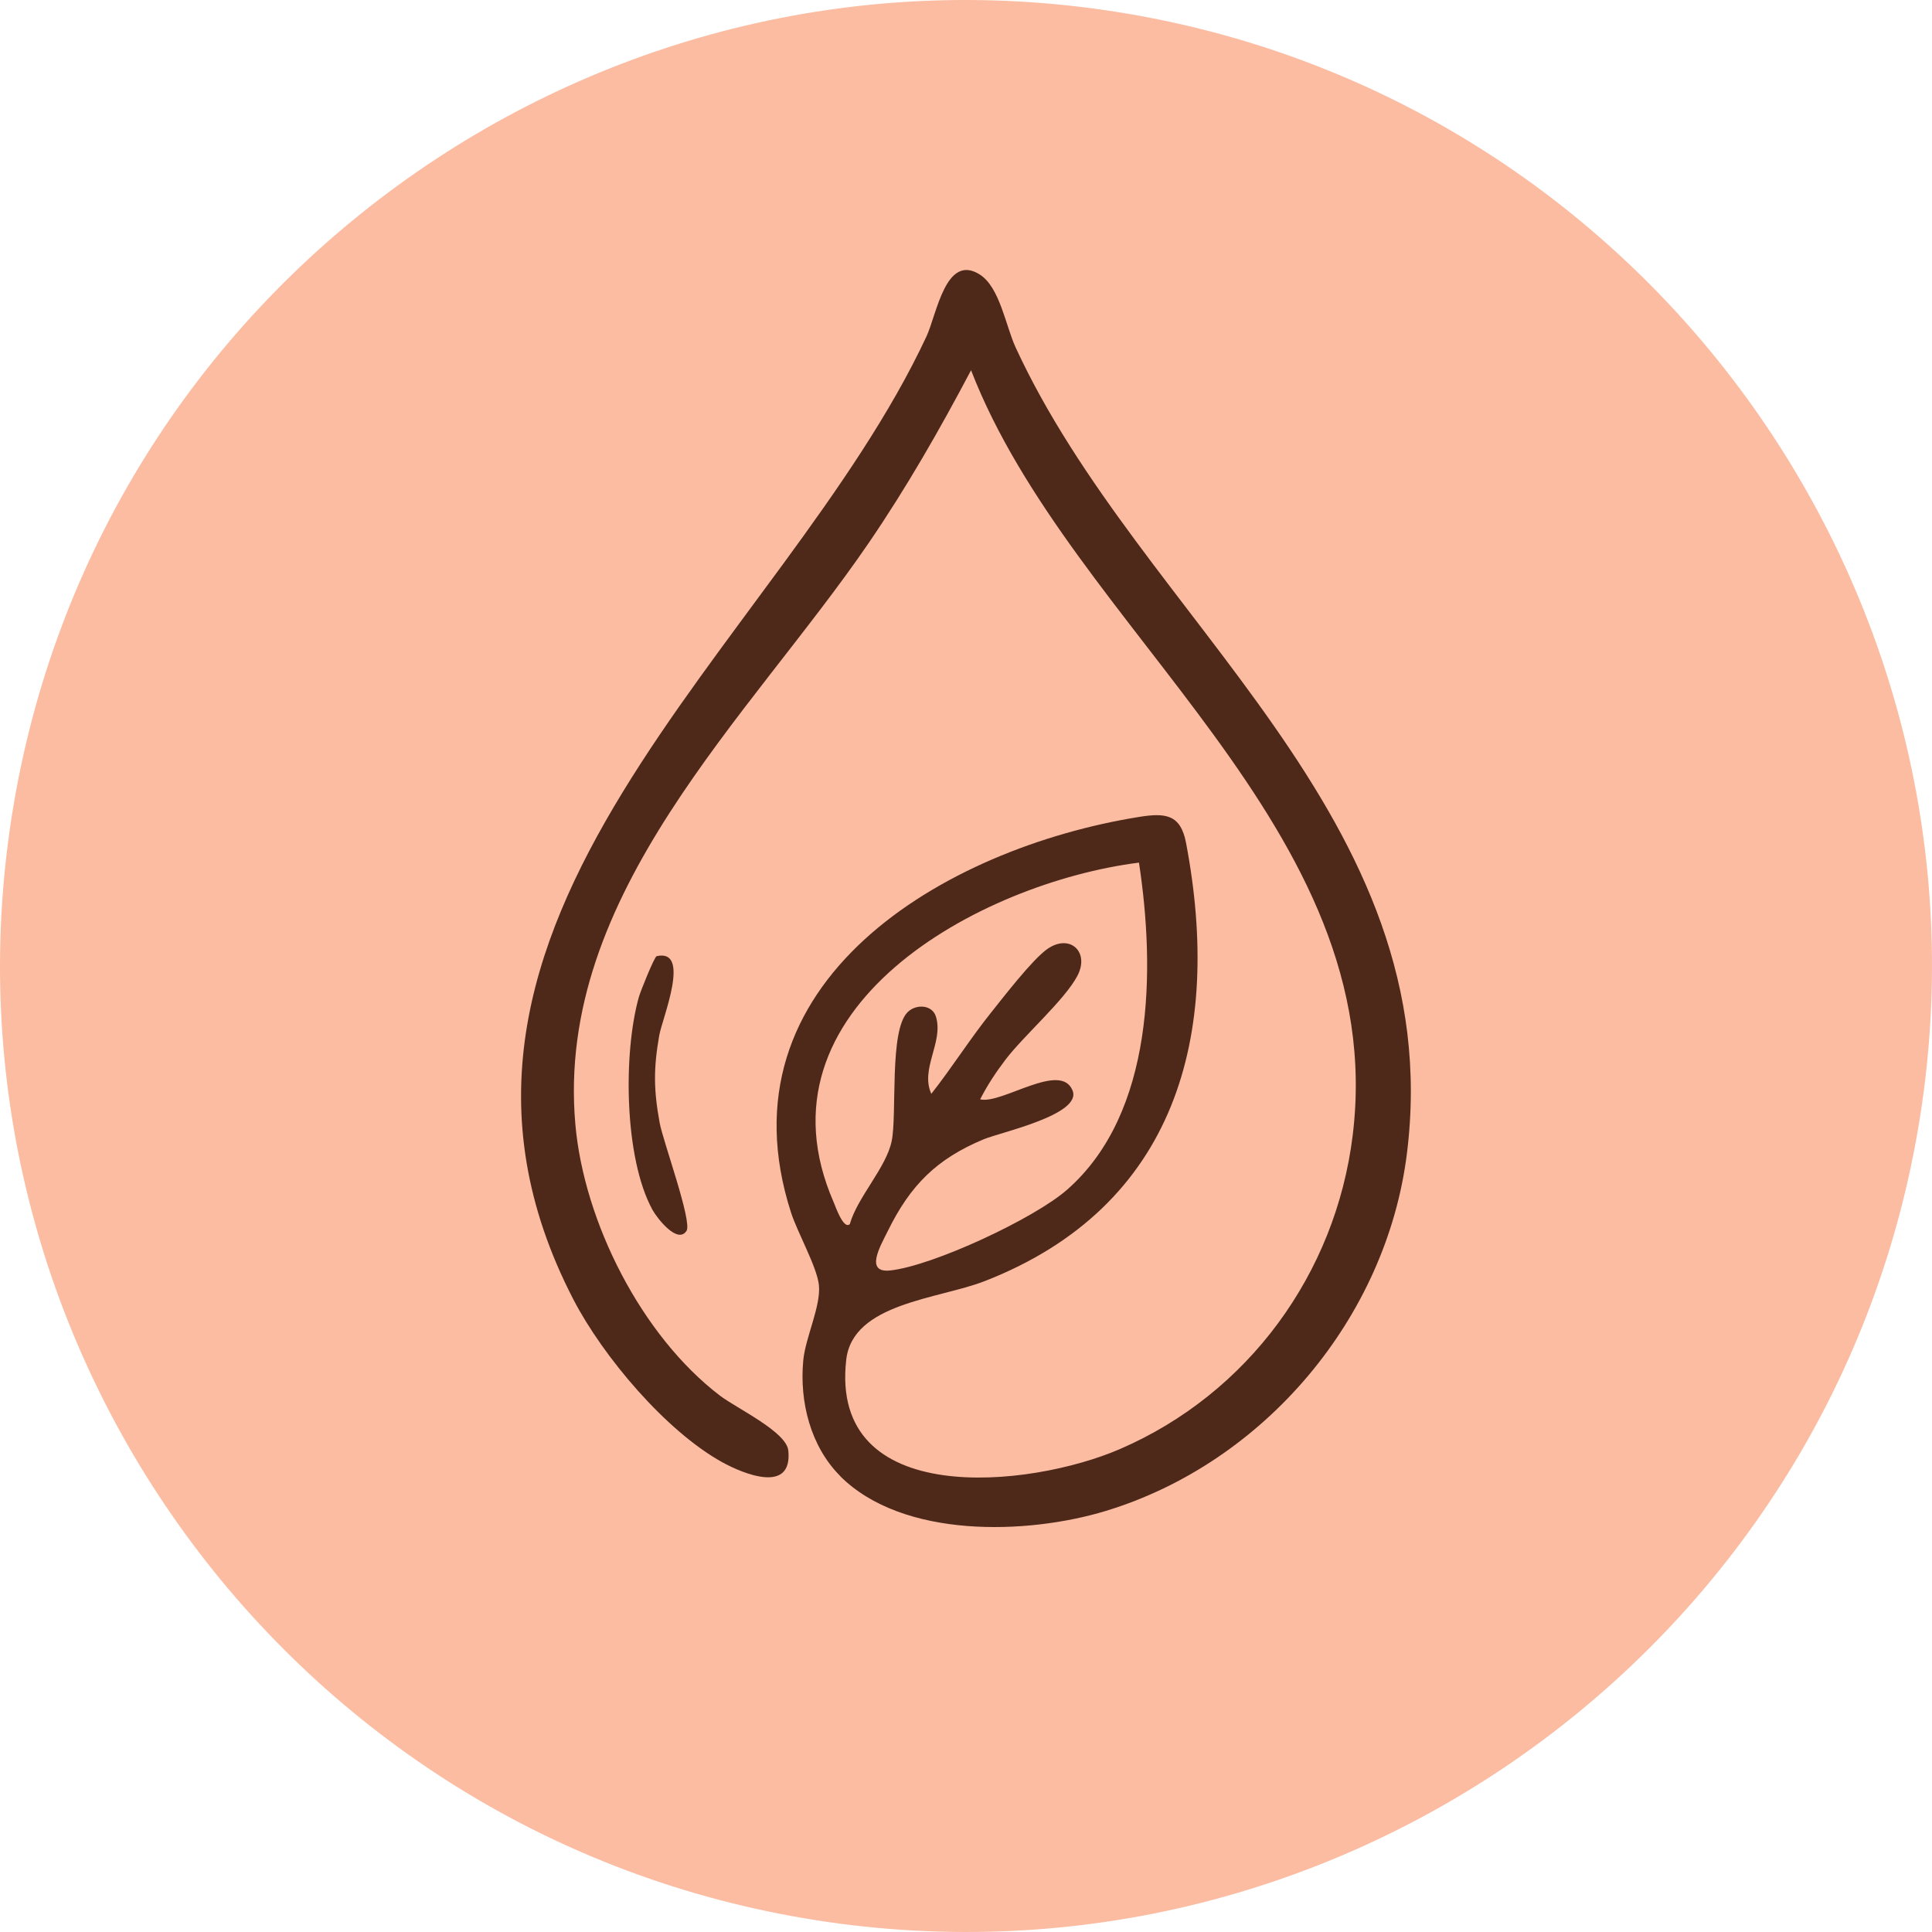 <svg viewBox="0 0 301.82 301.82" xmlns="http://www.w3.org/2000/svg" data-name="Layer 2" id="Layer_2">
  <defs>
    <style>
      .cls-1 {
        fill: #fbbca2;
      }

      .cls-2 {
        fill: #4e291a;
      }
    </style>
  </defs>
  <g data-name="art outlines" id="art_outlines">
    <g>
      <path d="M127.44,299.97C45.25,287.03-11.09,209.63,1.85,127.44,14.79,45.25,92.19-11.09,174.38,1.85c82.19,12.94,138.53,90.34,125.59,172.53-12.94,82.19-90.34,138.53-172.53,125.59Z" class="cls-1"></path>
      <g>
        <path d="M131.27,230.6c-4.66-4.66-6.4-11.64-5.78-18.1.34-3.57,2.78-8.48,2.44-11.74-.29-2.82-3.35-8.21-4.36-11.35-11.61-36.08,23.97-56.91,54.38-61.79,4.1-.66,6.48-.41,7.33,4.03,5.74,30.14-1.55,56.83-31.45,68.49-7.21,2.81-20.62,3.42-21.63,12.28-2.67,23.36,28.65,20.06,42.77,13.95,20-8.65,33.69-27.37,36.35-49,5.91-48.02-43.9-78.91-59.62-119.53-4.89,9.26-10.07,18.32-15.98,26.97-18.6,27.22-49,54.81-45.84,90.8,1.34,15.29,10.35,33.08,22.58,42.41,2.61,1.99,10.39,5.64,10.69,8.58.69,6.84-7,3.66-10.34,1.82-8.8-4.87-18.6-16.49-23.22-25.39-30.55-58.94,32.58-102.18,55.14-150.46,1.61-3.44,3.01-13.09,8.35-9.67,3.11,1.99,4.01,7.94,5.58,11.37,19.62,42.56,67.71,73.27,61.13,125.94-3.21,25.71-22.31,48.31-47.04,55.83-12.31,3.74-31.71,4.34-41.49-5.43ZM177.93,134.76c-24.86,3.15-60.93,22.73-47.69,53.06.25.58,1.54,4.34,2.52,3.41,1.2-4.23,5.68-8.8,6.54-12.97s-.4-17.22,2.48-20.13c1.3-1.31,3.87-1.21,4.44.71,1.2,4.01-2.51,8.11-.73,12.04,3.25-4.13,6.05-8.59,9.34-12.7,2-2.5,6.42-8.24,8.75-9.9,3.51-2.5,6.71.4,4.73,4.17s-8.38,9.35-11.22,13.08c-1.51,1.99-2.83,3.97-3.97,6.21,3.36.82,12.54-5.98,14.43-1.4,1.57,3.79-11.26,6.55-13.85,7.63-7.37,3.07-11.48,7.16-15.02,14.37-1.12,2.27-3.68,6.59.43,6.13,6.67-.74,22.47-8.11,27.58-12.6,13.7-12.02,13.77-34.52,11.24-51.11Z" class="cls-2"></path>
        <path d="M107.25,192.28c-1.38,2.16-4.6-1.96-5.32-3.28-4.43-8.08-4.59-24.52-2.12-33.26.25-.89,2.42-6.29,2.78-6.37,5.43-1.21.87,9.72.4,12.37-.91,5.16-.88,8.55.07,13.7.53,2.87,5.11,15.4,4.19,16.84Z" class="cls-2"></path>
      </g>
    </g>
  </g>
</svg>